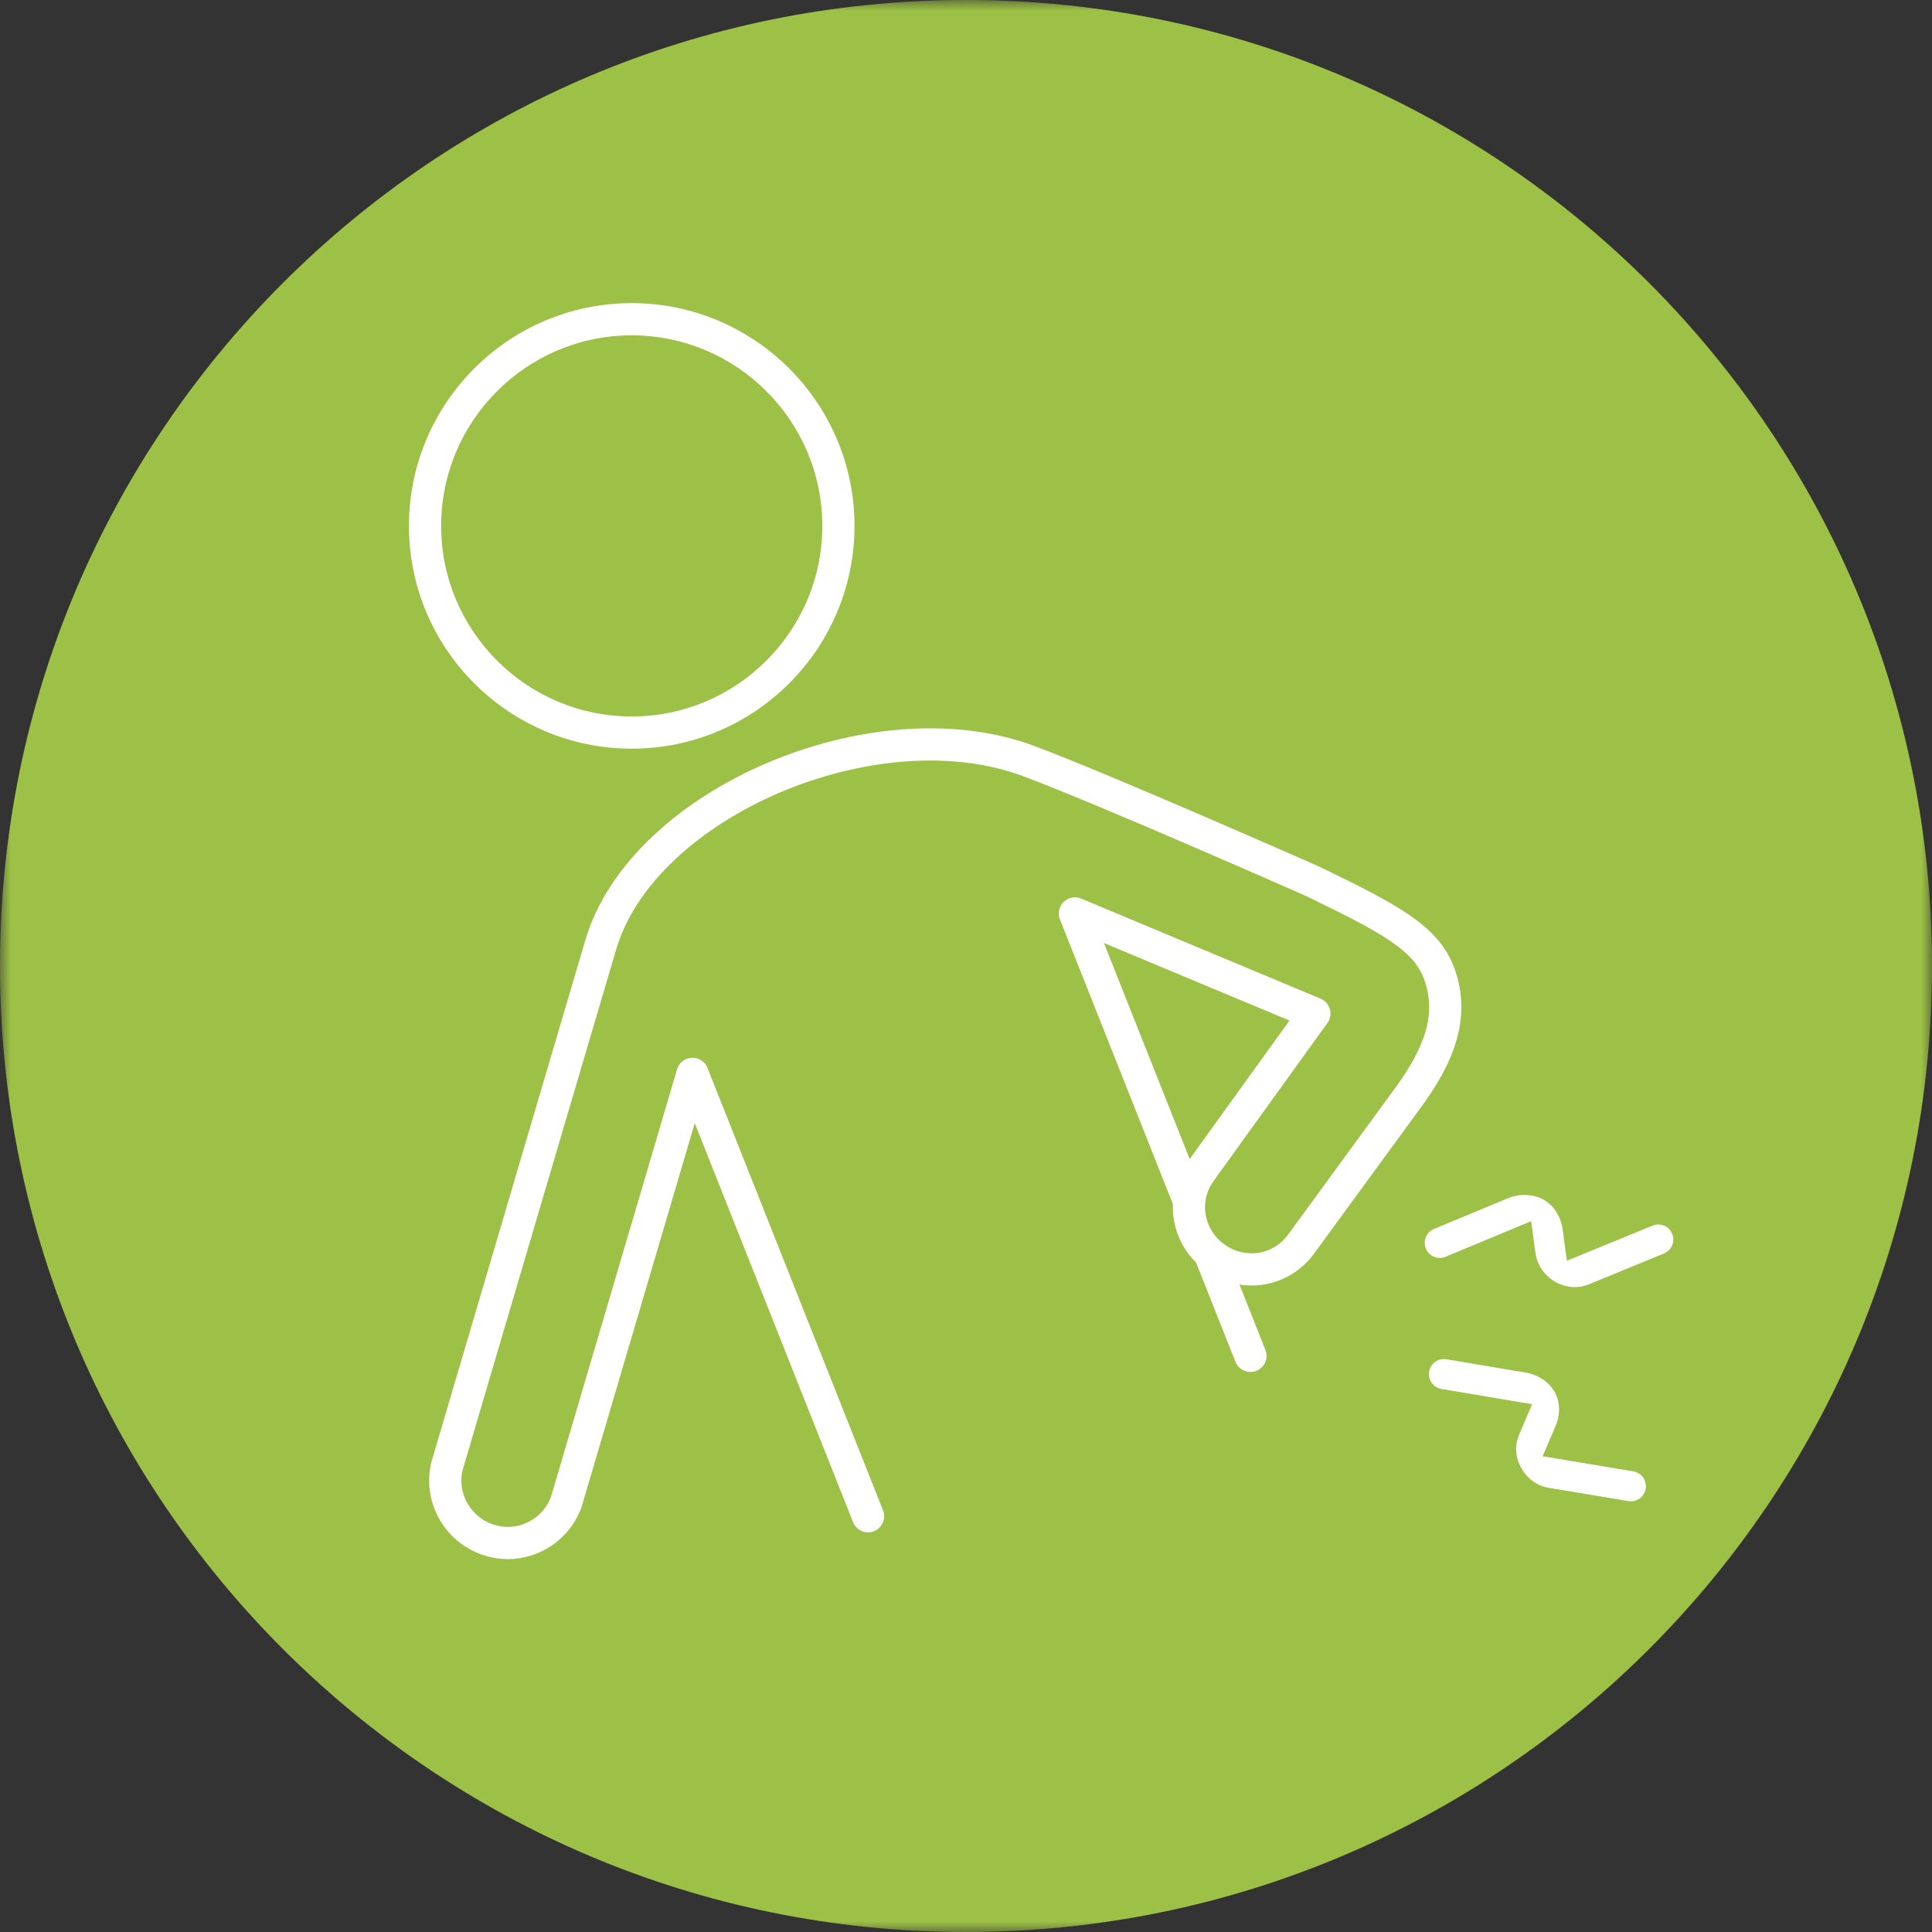 <?xml version="1.0" encoding="UTF-8"?>
<svg width="90px" height="90px" viewBox="0 0 90 90" version="1.1" xmlns="http://www.w3.org/2000/svg" xmlns:xlink="http://www.w3.org/1999/xlink">
    <rect x="0" y="0" width="90" height="90" fill="#333333" stroke="none"/>
    <!-- Generator: Sketch 51.3 (57544) - http://www.bohemiancoding.com/sketch -->
    <title>icon3</title>
    <desc>Created with Sketch.</desc>
    <defs>
        <polygon id="path-1" points="0 0 90 0 90 90 0 90"></polygon>
    </defs>
    <g id="Research" stroke="none" stroke-width="1" fill="none" fill-rule="evenodd">
        <g id="research-projects" transform="translate(-846, -1102)">
            <g id="graphic" transform="translate(432, 796)">
                <g id="icon3" transform="translate(414, 306)">
                    <g id="Group-3">
                        <mask id="mask-2" fill="white">
                            <use xlink:href="#path-1"></use>
                        </mask>
                        <g id="Clip-2"></g>
                        <path d="M90,45 C90,69.853 69.854,90 45,90 C20.147,90 -0,69.853 -0,45 C-0,20.146 20.147,0 45,0 C69.854,0 90,20.146 90,45" id="Fill-1" fill="#9DC146" mask="url(#mask-2)"></path>
                    </g>
                    <path d="M29.428,14.121 C23.705,14.121 19.05,18.776 19.05,24.499 C19.05,30.221 23.705,34.876 29.428,34.876 C35.15,34.876 39.806,30.221 39.806,24.499 C39.806,18.776 35.15,14.121 29.428,14.121 M29.428,15.621 C34.324,15.621 38.306,19.603 38.306,24.499 C38.306,29.393 34.324,33.376 29.428,33.376 C24.532,33.376 20.55,29.393 20.55,24.499 C20.55,19.603 24.532,15.621 29.428,15.621" id="Fill-4" fill="#FFFFFF"></path>
                    <path d="M55.367,55.894 L50.072,42.55 L61.229,47.214 L55.888,54.627 C55.002,55.921 55.318,57.654 56.602,58.582 C57.105,58.944 57.691,59.134 58.3,59.134 C59.2,59.134 60.03,58.719 60.578,57.997 L65.648,51.058 C66.994,49.193 67.766,47.385 67.056,45.386 C66.447,43.672 64.657,42.758 61.148,41.055 C61.148,41.055 51.478,36.779 47.901,35.447 C40.742,32.781 29.934,37.395 27.984,44.015 L20.814,68.324 C20.475,69.83 21.369,71.327 22.84,71.76 C23.107,71.839 23.382,71.879 23.657,71.879 C24.865,71.878 25.958,71.115 26.375,69.978 L32.26,50.024 L40.437,70.634" id="Stroke-6" stroke="#FFFFFF" stroke-width="1.5" stroke-linecap="round" stroke-linejoin="round"></path>
                    <path d="M58.25,63.16 L56.367,58.416" id="Stroke-8" stroke="#FFFFFF" stroke-width="1.5" stroke-linecap="round" stroke-linejoin="round"></path>
                    <path d="M73.357,59.957 C73.035,59.957 72.712,59.867 72.424,59.698 C71.934,59.41 71.598,58.908 71.526,58.355 L71.326,56.888 L67.34,58.544 C67.253,58.58 67.163,58.599 67.072,58.599 C66.787,58.599 66.533,58.429 66.423,58.166 C66.275,57.81 66.445,57.397 66.802,57.249 L70.247,55.817 C70.487,55.718 70.753,55.665 71.017,55.665 C71.353,55.665 71.67,55.747 71.933,55.901 C72.396,56.174 72.717,56.691 72.795,57.285 L72.992,58.732 L76.982,57.094 C77.067,57.059 77.157,57.04 77.248,57.04 C77.534,57.04 77.788,57.211 77.896,57.475 C77.968,57.648 77.967,57.839 77.895,58.012 C77.824,58.185 77.688,58.319 77.514,58.392 L74.032,59.822 C73.815,59.912 73.588,59.957 73.357,59.957" id="Fill-10" fill="#FFFFFF"></path>
                    <path d="M75.972,69.936 C75.935,69.936 75.898,69.934 75.861,69.927 L72.141,69.307 C71.588,69.215 71.112,68.857 70.834,68.326 C70.574,67.825 70.56,67.286 70.793,66.767 L71.372,65.414 L67.148,64.703 C66.767,64.638 66.509,64.276 66.573,63.893 C66.629,63.555 66.92,63.309 67.263,63.309 C67.302,63.309 67.341,63.312 67.381,63.319 L71.055,63.938 C71.669,64.04 72.186,64.393 72.44,64.881 C72.687,65.355 72.688,65.937 72.443,66.478 L72.398,66.576 L72.398,66.584 L71.861,67.838 L76.086,68.542 C76.467,68.606 76.726,68.968 76.662,69.35 C76.606,69.69 76.316,69.936 75.972,69.936" id="Fill-12" fill="#FFFFFF"></path>
                </g>
            </g>
        </g>
    </g>
</svg>